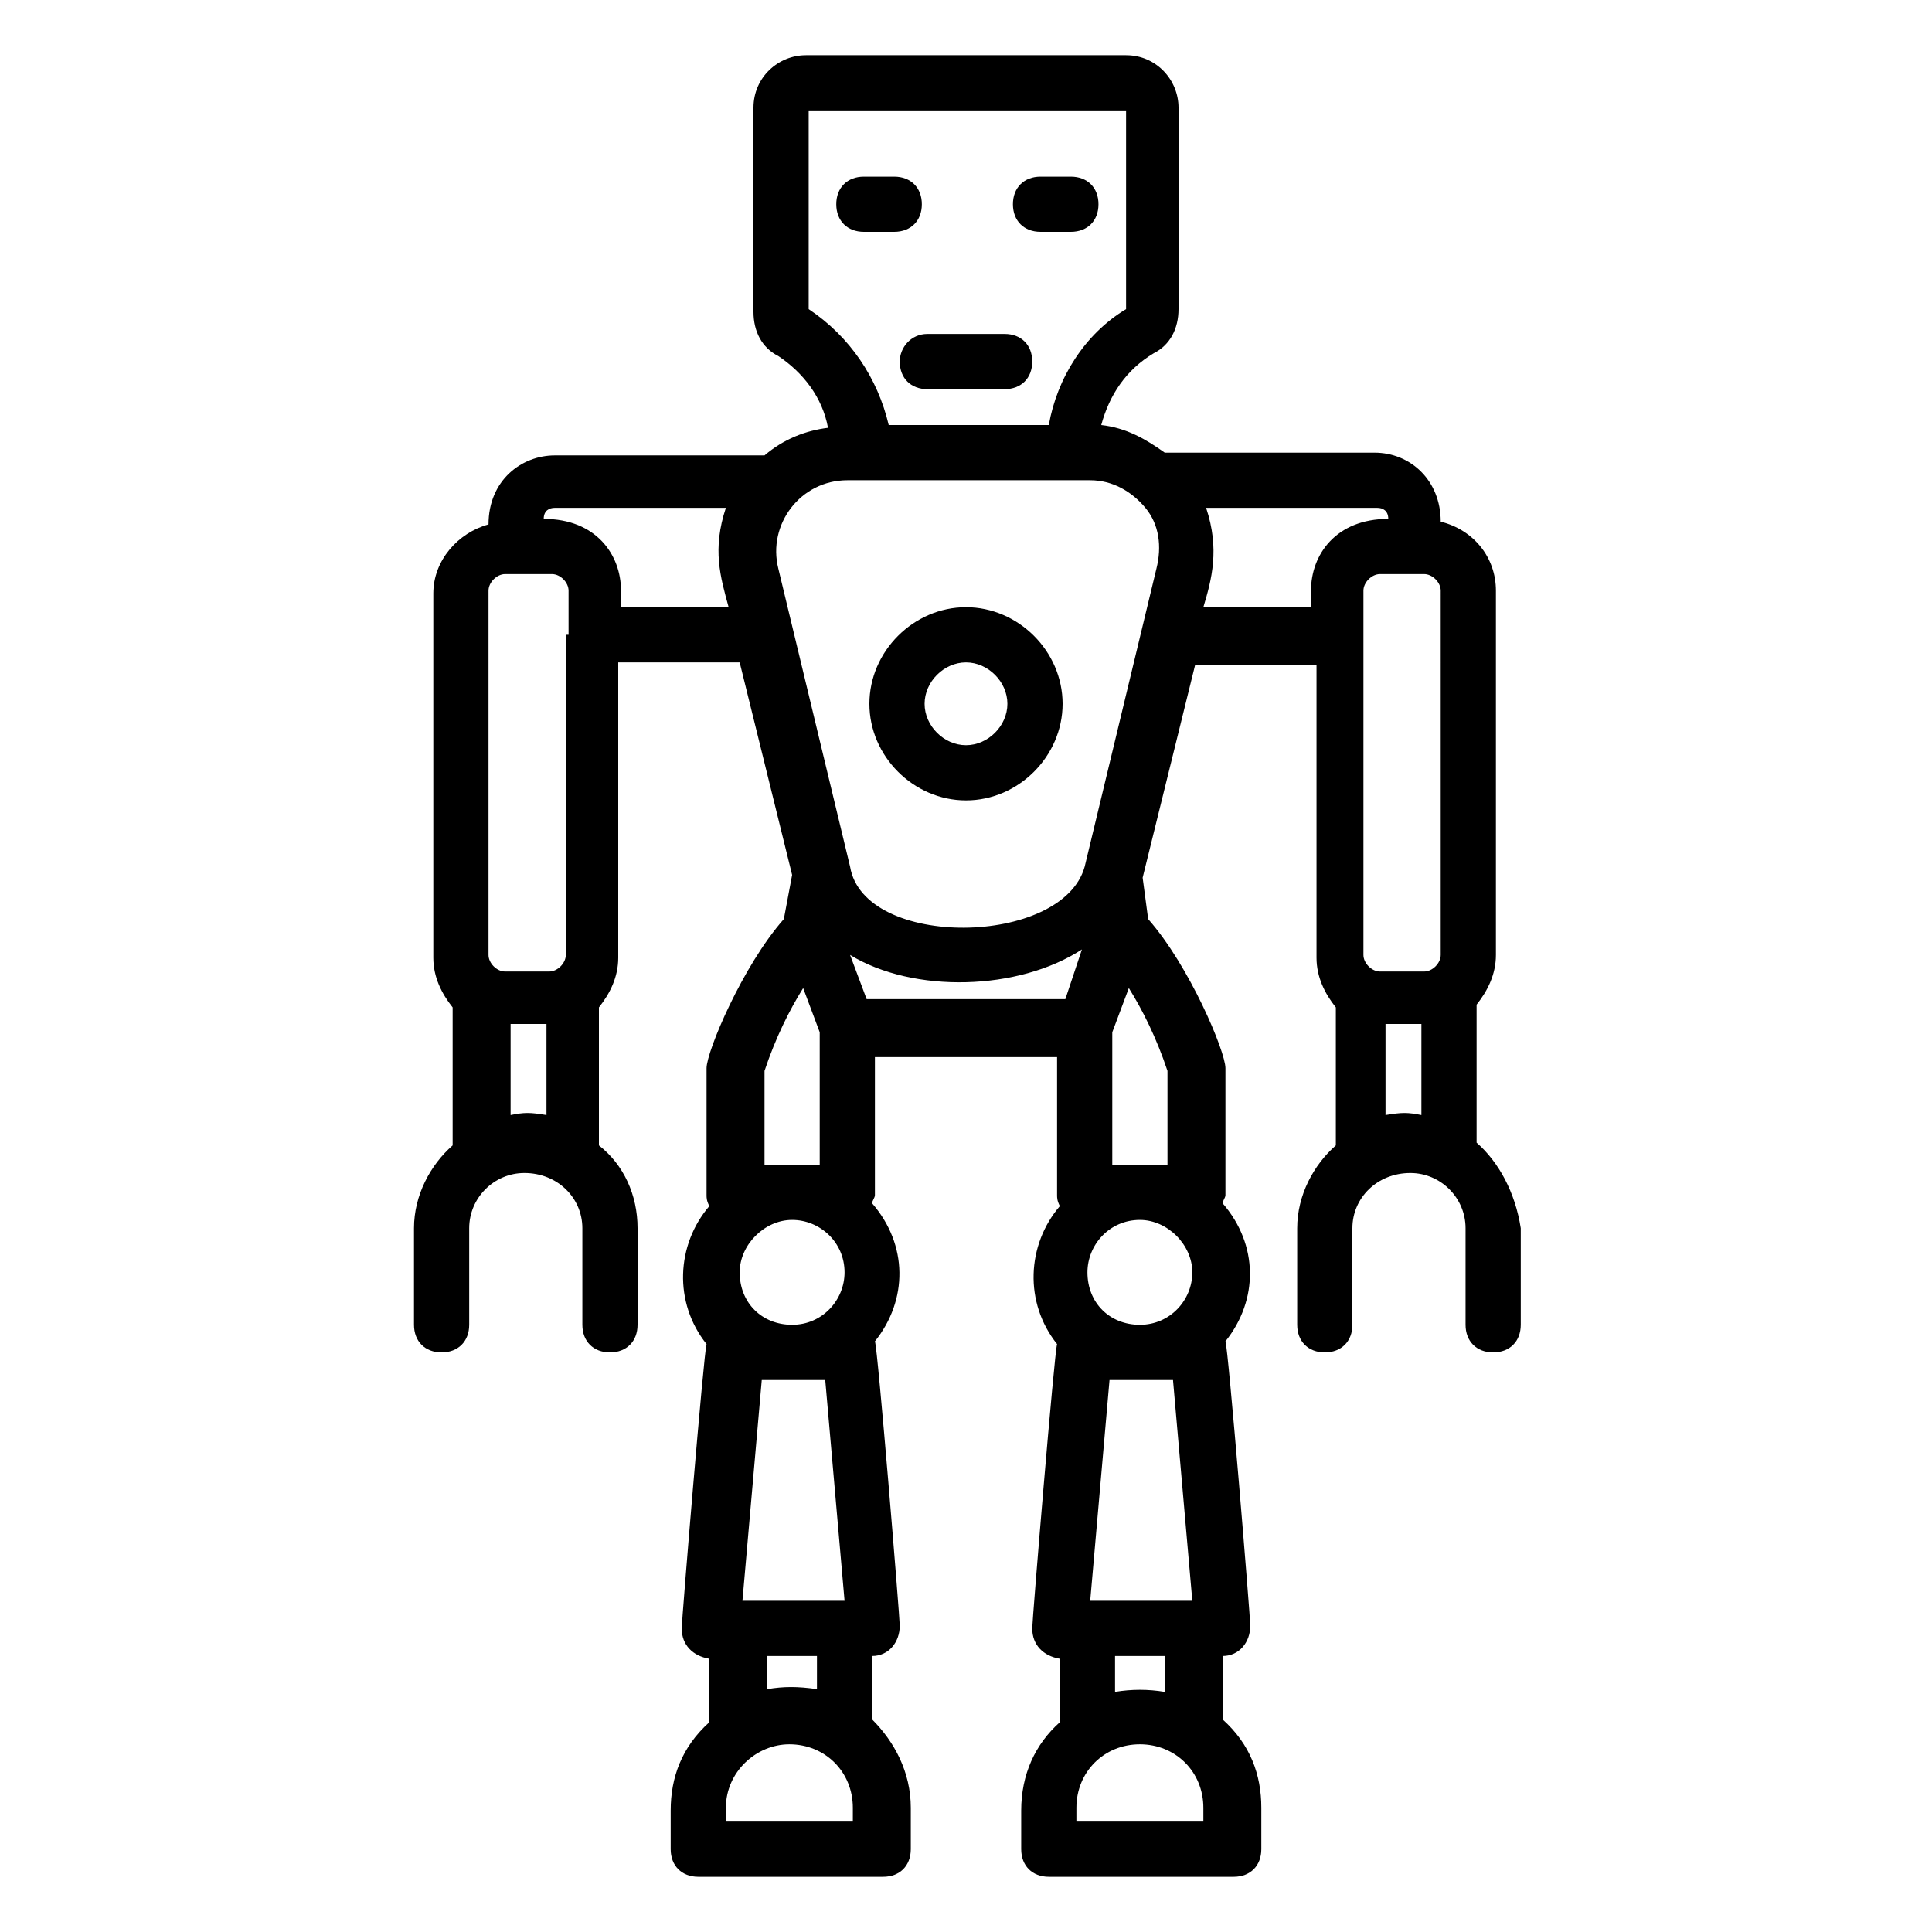 <?xml version="1.0"?><svg id="Layer_1" style="enable-background:new 0 0 70 70;" version="1.1" viewBox="0 0 70 70" xml:space="preserve" xmlns="http://www.w3.org/2000/svg" xmlns:xlink="http://www.w3.org/1999/xlink"><g><path d="M32.6,13.1c0,0.6,0.4,1,1,1h2.8c0.6,0,1-0.4,1-1s-0.4-1-1-1h-2.8C33,12.1,32.6,12.6,32.6,13.1z"/><path d="M31.3,8.4h1.1c0.6,0,1-0.4,1-1s-0.4-1-1-1h-1.1c-0.6,0-1,0.4-1,1S30.7,8.4,31.3,8.4z"/><path d="M37.7,8.4h1.1c0.6,0,1-0.4,1-1s-0.4-1-1-1h-1.1c-0.6,0-1,0.4-1,1S37.1,8.4,37.7,8.4z"/><path d="M35,22c-1.9,0-3.5,1.6-3.5,3.5S33.1,29,35,29c1.9,0,3.5-1.6,3.5-3.5S36.9,22,35,22z M35,27c-0.8,0-1.5-0.7-1.5-1.5   S34.2,24,35,24c0.8,0,1.5,0.7,1.5,1.5S35.8,27,35,27z"/><path d="M53.5,41.4v-5c0.4-0.5,0.7-1.1,0.7-1.8V21.4c0-1.2-0.8-2.2-2-2.5c0-1.5-1.1-2.5-2.4-2.5h-7.6c-0.7-0.5-1.4-0.9-2.3-1   c0.3-1.1,0.9-2,1.9-2.6c0.6-0.3,0.9-0.9,0.9-1.6V3.9c0-1-0.8-1.9-1.9-1.9H29.2c-1,0-1.9,0.8-1.9,1.9v7.4c0,0.7,0.3,1.3,0.9,1.6   c0.9,0.6,1.6,1.5,1.8,2.6c-0.8,0.1-1.6,0.4-2.3,1h-7.6c-1.2,0-2.4,0.9-2.4,2.5c-1.1,0.3-2,1.3-2,2.5v13.2c0,0.7,0.3,1.3,0.7,1.8v5   c-0.8,0.7-1.4,1.8-1.4,3v3.5c0,0.6,0.4,1,1,1s1-0.4,1-1v-3.5c0-1.1,0.9-2,2-2c1.2,0,2.1,0.9,2.1,2v3.5c0,0.6,0.4,1,1,1s1-0.4,1-1   v-3.5c0-1.2-0.5-2.3-1.4-3v-5c0.4-0.5,0.7-1.1,0.7-1.8V24h4.4l1.9,7.7l-0.3,1.6c-1.5,1.7-2.8,4.8-2.8,5.4v4.6c0,0.1,0,0.2,0.1,0.4   c-1.2,1.4-1.3,3.5-0.1,5c-0.1,0.3-0.9,10-0.9,10.3c0,0.6,0.4,1,1,1.1v2.3c-1,0.9-1.4,2-1.4,3.2V67c0,0.6,0.4,1,1,1H32   c0.6,0,1-0.4,1-1v-1.5c0-1.3-0.6-2.4-1.4-3.2V60c0.6,0,1-0.5,1-1.1c0-0.3-0.8-10.1-0.9-10.3c1.2-1.5,1.2-3.5-0.1-5   c0-0.1,0.1-0.2,0.1-0.3v-5h6.6v5c0,0.1,0,0.2,0.1,0.4c-1.2,1.4-1.3,3.5-0.1,5c-0.1,0.3-0.9,10-0.9,10.3c0,0.6,0.4,1,1,1.1v2.3   c-0.9,0.8-1.4,1.9-1.4,3.2V67c0,0.6,0.4,1,1,1h6.7c0.6,0,1-0.4,1-1v-1.5c0-1.2-0.4-2.3-1.4-3.2V60c0.6,0,1-0.5,1-1.1   c0-0.3-0.8-10.1-0.9-10.3c1.2-1.5,1.2-3.5-0.1-5c0-0.1,0.1-0.2,0.1-0.3v-4.6c0-0.6-1.3-3.7-2.8-5.4l-0.2-1.5l1.9-7.7h4.4v10.6   c0,0.7,0.3,1.3,0.7,1.8v5c-0.8,0.7-1.4,1.8-1.4,3v3.5c0,0.6,0.4,1,1,1s1-0.4,1-1v-3.5c0-1.1,0.9-2,2.1-2c1.1,0,2,0.9,2,2v3.5   c0,0.6,0.4,1,1,1s1-0.4,1-1v-3.5C54.9,43.2,54.3,42.1,53.5,41.4z M19.8,40.4c-0.6-0.1-0.8-0.1-1.3,0v-3.3h1.3V40.4z M20.5,23   C20.5,23,20.5,23,20.5,23C20.5,23,20.5,23,20.5,23v11.6c0,0.3-0.3,0.6-0.6,0.6h-1.6c-0.3,0-0.6-0.3-0.6-0.6V21.4   c0-0.3,0.3-0.6,0.6-0.6H20c0.3,0,0.6,0.3,0.6,0.6V23z M22.5,22v-0.6c0-1.3-0.9-2.6-2.8-2.6c0-0.3,0.2-0.4,0.4-0.4h6.2   c-0.5,1.5-0.2,2.5,0.1,3.6H22.5z M29.3,11.2V4h11.5v7.2c-1.5,0.9-2.5,2.5-2.8,4.2h-5.8C31.8,13.7,30.8,12.2,29.3,11.2z M27.7,38.8   c0.4-1.2,0.9-2.2,1.4-3l0.6,1.6v4.8h-2V38.8z M28.7,44.2c1,0,1.9,0.8,1.9,1.9c0,1-0.8,1.9-1.9,1.9c-1.1,0-1.9-0.8-1.9-1.9   C26.8,45.1,27.7,44.2,28.7,44.2z M26.9,58l0.7-8h2.3l0.7,8H26.9z M29.6,60v1.2c-0.7-0.1-1.2-0.1-1.8,0V60H29.6z M31,66h-4.7v-0.5   c0-1.3,1.1-2.3,2.3-2.3c1.3,0,2.3,1,2.3,2.3V66z M31.4,36.2l-0.6-1.6c2.3,1.4,6.1,1.3,8.4-0.2l-0.6,1.8H31.4z M43.6,66H39v-0.5   c0-1.3,1-2.3,2.3-2.3c1.3,0,2.3,1,2.3,2.3V66z M39.5,58l0.7-8h2.3l0.7,8H39.5z M42.2,60v1.3c-0.6-0.1-1.2-0.1-1.8,0V60H42.2z    M43.2,46.1c0,1-0.8,1.9-1.9,1.9c-1.1,0-1.9-0.8-1.9-1.9c0-1,0.8-1.9,1.9-1.9C42.3,44.2,43.2,45.1,43.2,46.1z M42.3,38.8v3.4h-2   v-4.8l0.6-1.6C41.4,36.6,41.9,37.6,42.3,38.8z M41.9,20.6l-2.6,10.8c-0.8,2.9-8,3-8.5,0l-2.6-10.8c-0.4-1.6,0.8-3.2,2.5-3.2   c3.1,0,5.2,0,8.8,0c0.8,0,1.5,0.4,2,1S42.1,19.8,41.9,20.6z M47.5,21.4V22h-3.9c0.3-1,0.6-2.1,0.1-3.6h6.2c0.2,0,0.4,0.1,0.4,0.4   C48.4,18.8,47.5,20.1,47.5,21.4z M51.5,40.4c-0.5-0.1-0.7-0.1-1.3,0v-3.3h1.3V40.4z M52.2,34.6c0,0.3-0.3,0.6-0.6,0.6H50   c-0.3,0-0.6-0.3-0.6-0.6V23c0,0,0,0,0,0s0,0,0,0v-1.6c0-0.3,0.3-0.6,0.6-0.6h1.6c0.3,0,0.6,0.3,0.6,0.6V34.6z"/></g></svg>